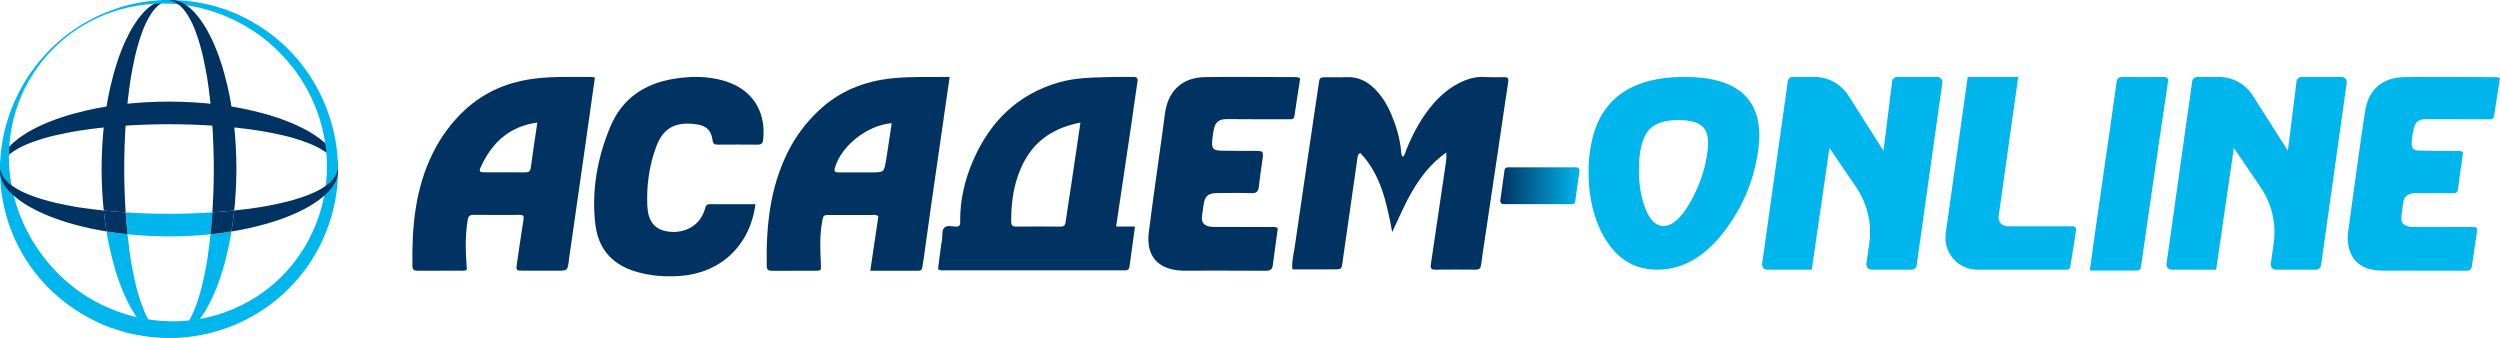 <?xml version="1.0" encoding="UTF-8"?> <svg xmlns="http://www.w3.org/2000/svg" xmlns:xlink="http://www.w3.org/1999/xlink" version="1.0" id="Слой_1" x="0px" y="0px" viewBox="0 0 541.668 73.239" style="enable-background:new 0 0 541.668 73.239;" xml:space="preserve"> <style type="text/css"> .st0{fill:#003362;} .st1{fill:#00B6ED;} .st2{fill:url(#SVGID_1_);} </style> <g> <path class="st0" d="M325.967,16.723c-1.449,0.017-2.903,0.043-4.348-0.042c-2.096-0.123-3.972,0.508-5.775,1.472 c-1.969,1.053-3.647,2.467-5.122,4.133c-2.623,2.962-4.468,6.387-5.964,10.021c-0.233,0.566-0.325,1.202-0.777,1.677 c-0.435-0.401-0.376-0.935-0.427-1.423c-0.284-2.718-1.045-5.307-2.113-7.81c-0.771-1.806-1.751-3.493-3.068-4.962 c-1.811-2.021-3.975-3.24-6.798-3.074c-1.382,0.081-2.773,0.003-4.16,0.017c-1.495,0.015-1.482,0.026-1.708,1.564 c-1.737,11.774-3.498,23.544-5.199,35.323c-0.219,1.519-0.678,3.038-0.478,4.748c3.102,0,6.118,0.008,9.134-0.003 c1.472-0.005,1.474-0.02,1.73-1.539c0.052-0.31,0.07-0.626,0.115-0.938c1.043-7.293,2.086-14.587,3.137-21.879 c0.042-0.295,0.076-0.624,0.606-0.849c4.508,4.769,5.71,10.924,6.894,17.127c1.508-3.194,2.828-6.393,4.635-9.35 c1.812-2.965,3.918-5.666,7.081-7.889c0.097,1.228-0.071,2.092-0.199,2.961c-1.047,7.102-2.08,14.207-3.147,21.306 c-0.128,0.853,0.147,1.119,0.974,1.111c2.9-0.027,5.8-0.025,8.7-0.002c0.76,0.006,1.128-0.236,1.22-1.049 c0.199-1.751,0.495-3.491,0.755-5.235c1.086-7.287,2.176-14.573,3.259-21.86c0.62-4.173,1.213-8.351,1.862-12.52 C326.9,17.01,326.744,16.714,325.967,16.723z"></path> <path class="st0" d="M245.493,16.666c-1.449,0.032-2.9-0.025-4.348,0.014c-3.964,0.107-7.947,0.071-11.806,1.196 c-8.98,2.617-14.921,8.588-18.545,17.016c-1.755,4.08-2.773,8.358-2.755,12.838c0.003,0.687,0.143,1.426-0.989,1.369 c-0.802-0.04-1.775-0.333-2.384,0.174c-0.689,0.574-0.404,1.652-0.545,2.5c-0.367,2.201-0.605,4.425-0.885,6.568 c0.592,0.323,1.042,0.233,1.474,0.233c12.731,0.005,25.462,0.004,38.193,0.004c0.315,0,0.63-0.015,0.945-0.005 c0.547,0.017,0.8-0.279,0.87-0.784c0.391-2.846,0.782-5.692,1.197-8.708c-1.411,0-2.654,0-4.089,0 c1.118-7.508,2.2-14.729,3.267-21.951c0.46-3.114,0.857-6.238,1.351-9.347C246.581,16.909,246.323,16.648,245.493,16.666z M232.142,39.772c-0.409,2.738-0.858,5.47-1.237,8.212c-0.1,0.724-0.269,1.123-1.119,1.112c-3.212-0.04-6.425-0.039-9.637-0.001 c-0.864,0.01-1.05-0.363-1.055-1.129c-0.03-4.533,0.65-8.925,2.798-12.966c2.538-4.774,6.658-7.353,12.205-8.447 C233.41,31.203,232.782,35.488,232.142,39.772z"></path> <path class="st0" d="M193.324,16.963c-6.155,0.636-11.566,2.818-16.085,7.136c-2.723,2.602-4.922,5.567-6.588,8.925 c-3.861,7.782-4.681,16.127-4.521,24.654c0.017,0.908,0.485,0.995,1.199,0.991c3.026-0.018,6.052-0.015,9.078-0.005 c1.643,0.005,1.512-0.029,1.441-1.591c-0.137-3.022-0.276-6.045,0.283-9.048c0.266-1.427,0.245-1.443,1.78-1.447 c2.963-0.008,5.926-0.01,8.888,0.006c0.481,0.003,1.006-0.161,1.512,0.289c-0.569,3.845-1.145,7.739-1.744,11.785 c3.595,0,6.991-0.002,10.386,0.002c0.51,0.001,0.824-0.163,0.877-0.734c0.052-0.563,0.198-1.116,0.277-1.677 c0.56-3.991,1.1-7.985,1.672-11.975c1.304-9.099,2.623-18.195,3.982-27.608C201.491,16.739,197.411,16.541,193.324,16.963z M191.985,34.693c-0.437,2.662-0.462,2.658-3.221,2.658c-2.333,0-4.666-0.006-6.998,0.002c-0.655,0.002-1.127-0.066-0.883-0.945 c1.319-4.756,7.018-9.32,12.324-9.715C192.798,29.384,192.42,32.043,191.985,34.693z"></path> <path class="st0" d="M127.909,16.667c-3.907,0.04-7.815-0.137-11.715,0.318c-5.867,0.684-11.073,2.776-15.453,6.826 c-2.91,2.691-5.2,5.827-6.955,9.356c-3.845,7.73-4.562,16.034-4.43,24.491c0.014,0.881,0.494,1.006,1.223,1.001 c3.027-0.021,6.054-0.002,9.081-0.015c0.489-0.002,1.013,0.139,1.49-0.24c-0.251-3.562-0.416-7.14,0.176-10.715 c0.145-0.877,0.479-1.151,1.338-1.14c2.963,0.04,5.928,0.005,8.891,0.023c0.616,0.004,1.261-0.16,1.844,0.181 c0.12,0.518-0.002,1.012-0.077,1.51c-0.443,2.927-0.901,5.852-1.318,8.783c-0.224,1.573-0.191,1.593,1.346,1.601 c2.459,0.013,4.919,0.004,7.378,0.003c2.227,0,2.227-0.001,2.525-2.147c0.026-0.187,0.033-0.377,0.06-0.564 c1.082-7.545,2.169-15.09,3.247-22.636c0.783-5.484,1.554-10.97,2.34-16.519C128.519,16.738,128.214,16.664,127.909,16.667z M115.006,36.319c-0.108,0.82-0.484,1.035-1.232,1.03c-2.954-0.022-5.908,0.007-8.862-0.018c-1.012-0.009-1.165-0.209-0.751-1.115 c2.382-5.223,6.075-8.82,12.26-9.664C115.916,29.991,115.426,33.151,115.006,36.319z"></path> <path class="st0" d="M156.599,17.424c-3.535-0.973-7.103-0.927-10.684-0.332c-6.363,1.057-11.145,4.316-13.67,10.345 c-2.815,6.722-4.089,13.758-3.267,21.052c0.585,5.198,3.43,8.667,8.475,10.261c3.234,1.022,6.549,1.274,9.904,1.034 c8.82-0.631,15.155-6.61,16.324-15.535c-3.347,0-6.671,0.001-9.996-0.001c-0.534,0-0.751,0.281-0.877,0.782 c-0.216,0.857-0.582,1.664-1.091,2.395c-1.602,2.304-4.745,3.348-7.763,2.582c-2.305-0.585-3.575-2.303-3.705-5.492 c-0.178-4.379,0.409-8.688,1.954-12.803c1.66-4.419,4.67-5.395,8.898-4.749c1.995,0.305,3.018,1.375,3.272,3.346 c0.109,0.848,0.442,1.036,1.191,1.03c2.837-0.023,5.674-0.029,8.511,0.002c0.848,0.009,1.206-0.247,1.296-1.157 C165.994,23.851,162.766,19.121,156.599,17.424z"></path> <path class="st0" d="M262.959,28.195c0.292-1.692,1.091-2.381,2.82-2.385c2.396-0.006,4.792,0.023,7.189,0.031 c2.144,0.007,4.288,0.004,6.432,0.007c0.523,0.001,0.959-0.008,1.062-0.731c0.388-2.735,0.835-5.461,1.244-8.091 c-0.411-0.334-0.73-0.317-1.044-0.318c-6.495-0.01-12.991-0.085-19.485-0.006c-5.01,0.061-8.093,2.93-8.77,7.897 c-0.196,1.436-0.377,2.873-0.574,4.309c-0.978,7.115-2.015,14.222-2.922,21.345c-0.655,5.145,1.881,8.084,7.018,8.38 c0.126,0.007,0.252,0.008,0.378,0.008c5.991,0.001,11.982-0.02,17.973,0.023c0.951,0.007,1.377-0.293,1.496-1.224 c0.341-2.676,0.725-5.347,1.087-7.977c-0.517-0.403-1.04-0.279-1.531-0.28c-3.847-0.01-7.694-0.002-11.54-0.009 c-0.566-0.001-1.144,0.022-1.694-0.083c-1.323-0.252-1.815-0.948-1.667-2.274c0.084-0.751,0.221-1.495,0.315-2.245 c0.262-2.103,0.924-2.72,3.066-2.738c2.459-0.021,4.921-0.058,7.377,0.019c1.068,0.034,1.44-0.392,1.551-1.369 c0.213-1.877,0.486-3.748,0.752-5.619c0.308-2.168,0.316-2.163-1.893-2.171c-2.333-0.008-4.667,0.006-6.999-0.047 c-1.751-0.04-2.085-0.439-1.957-2.208C262.694,29.687,262.831,28.94,262.959,28.195z"></path> <path class="st1" d="M468.721,16.672c-2.898,0.042-5.797,0.051-8.694-0.006c-0.957-0.019-1.338,0.308-1.461,1.243 c-0.477,3.619-1.008,7.231-1.527,10.844c-1.101,7.662-2.212,15.323-3.309,22.986c-0.318,2.224-0.604,4.453-0.93,6.869 c3.518,0,6.845-0.012,10.172,0.008c0.81,0.005,0.862-0.507,0.946-1.102c0.499-3.552,1.012-7.103,1.531-10.653 c1.409-9.653,2.809-19.307,4.255-28.954C469.84,16.991,469.693,16.658,468.721,16.672z"></path> <path class="st1" d="M521.062,16.701c-4.906,0.059-7.922,2.671-8.656,7.539c-1.202,7.974-2.259,15.97-3.366,23.958 c-0.19,1.37-0.474,2.729-0.343,4.134c0.312,3.335,2.165,5.507,5.246,6.063c0.62,0.112,1.25,0.228,1.876,0.23 c6.181,0.018,12.362-0.001,18.542,0.03c0.921,0.005,1.154-0.39,1.257-1.22c0.281-2.249,0.675-4.485,0.992-6.73 c0.212-1.501,0.187-1.521-1.443-1.526c-3.847-0.011-7.694-0.001-11.542-0.007c-0.627-0.001-1.256,0.053-1.876-0.14 c-1.183-0.37-1.55-0.815-1.451-2.065c0.084-1.066,0.289-2.122,0.414-3.186c0.133-1.12,0.878-1.634,1.861-1.859 c0.483-0.111,1.001-0.089,1.504-0.09c2.397-0.008,4.793,0.003,7.19-0.01c0.536-0.003,1.165,0.149,1.277-0.713 c0.357-2.735,0.745-5.467,1.12-8.201c-0.752-0.313-1.388-0.203-2.008-0.209c-2.459-0.026-4.92,0.004-7.378-0.064 c-1.445-0.04-1.831-0.469-1.742-1.853c0.065-1.002,0.209-2.012,0.448-2.987c0.346-1.41,1.116-1.963,2.578-1.986 c1.135-0.018,2.27,0.009,3.405,0.013c3.343,0.01,6.685,0.019,10.028,0.026c0.624,0.001,1.271,0.111,1.407-0.819 c0.391-2.677,0.827-5.347,1.265-8.151c-0.382-0.086-0.561-0.161-0.741-0.162C534.306,16.698,527.683,16.621,521.062,16.701z"></path> <path class="st1" d="M344.52,32.576c0.685-4.83,2.48-8.568,5.385-11.211c3.46-3.133,8.47-4.7,15.029-4.7 c5.809,0,10.053,1.208,12.729,3.623c2.35,2.123,3.525,5.141,3.525,9.057c0,0.947-0.082,2.024-0.245,3.232 c-0.881,6.201-3.166,11.831-6.853,16.889c-4.341,5.973-9.351,8.959-15.029,8.959c-4.895,0-8.698-2.301-11.407-6.903 c-2.317-3.949-3.475-8.73-3.475-14.344c0-0.685,0.024-1.403,0.073-2.154C344.3,34.273,344.389,33.457,344.52,32.576z M369.928,33.066c0.098-0.783,0.147-1.485,0.147-2.105c0-1.795-0.506-3.068-1.517-3.819c-1.012-0.75-2.644-1.126-4.896-1.126 c-2.611,0-4.553,0.522-5.825,1.567c-1.273,1.045-2.105,2.872-2.497,5.483c-0.098,0.588-0.164,1.33-0.196,2.228 c-0.033,0.898-0.049,1.412-0.049,1.542c0,3.264,0.489,6.103,1.468,8.518c0.98,2.416,2.268,3.623,3.868,3.623 c1.892,0,3.818-1.714,5.777-5.141C368.166,40.409,369.405,36.82,369.928,33.066z"></path> <path class="st1" d="M434.911,49.02h14.193c0.446,0,0.786,0.398,0.716,0.838l-1.257,7.955c-0.056,0.352-0.359,0.612-0.716,0.612 h-19.42c-4.207,0-7.442-3.722-6.855-7.888l4.768-33.871h10.938l-4.245,30.193C432.872,48,433.758,49.02,434.911,49.02z"></path> <path class="st1" d="M414.182,58.425h-8.708c-0.671,0-1.187-0.594-1.093-1.258l0.629-4.461c0.599-4.246-0.405-8.564-2.817-12.11 l-5.811-8.545l-3.833,26.374h-9.668c-0.671,0-1.187-0.593-1.093-1.258l5.567-39.551c0.077-0.545,0.543-0.95,1.093-0.95h4.67 c2.988,0,5.768,1.527,7.371,4.049l7.598,11.952l1.873-15.033c0.069-0.553,0.539-0.967,1.095-0.967h8.693 c0.671,0,1.187,0.593,1.093,1.258l-5.568,39.551C415.198,58.019,414.732,58.425,414.182,58.425z"></path> <path class="st1" d="M501.803,58.425h-8.708c-0.671,0-1.187-0.594-1.093-1.258l0.629-4.461c0.599-4.246-0.405-8.564-2.817-12.11 l-5.811-8.545l-3.833,26.374h-9.668c-0.671,0-1.187-0.593-1.093-1.258l5.567-39.551c0.077-0.545,0.543-0.95,1.093-0.95h4.67 c2.988,0,5.768,1.527,7.371,4.049l7.598,11.952l1.873-15.033c0.069-0.553,0.539-0.967,1.095-0.967h8.693 c0.671,0,1.187,0.593,1.093,1.258l-5.568,39.551C502.82,58.019,502.354,58.425,501.803,58.425z"></path> <linearGradient id="SVGID_1_" gradientUnits="userSpaceOnUse" x1="325.06" y1="40.244" x2="342.228" y2="40.244"> <stop offset="0.01" style="stop-color:#003362"></stop> <stop offset="0.995" style="stop-color:#00B6ED"></stop> </linearGradient> <path class="st2" d="M340.623,44.235h-14.88c-0.414,0-0.733-0.366-0.676-0.776l0.92-6.616c0.047-0.337,0.335-0.589,0.676-0.589 h14.884c0.414,0,0.733,0.366,0.676,0.777l-0.923,6.616C341.251,43.984,340.963,44.235,340.623,44.235z"></path> <path class="st0" d="M26.911,36.619c0.007-6.633,0.414-13.27,1.437-19.799c0.562-3.247,1.227-6.495,2.348-9.563 c0.532-1.546,1.216-3.029,2.11-4.367c0.897-1.302,2.083-2.547,3.811-2.828c-0.852-0.145-1.773,0.038-2.598,0.405 C33.195,0.847,32.462,1.397,31.79,2c-1.334,1.227-2.351,2.718-3.259,4.237c-1.75,3.085-2.98,6.397-3.903,9.761 c-1.866,6.734-2.591,13.696-2.617,20.622c0.008,2.998,0.16,6.001,0.468,8.991c1.579,0.165,3.161,0.302,4.747,0.406 C27.02,42.891,26.917,39.755,26.911,36.619z"></path> <path class="st0" d="M73.175,36.619c-0.281-1.727-1.527-2.914-2.828-3.811c-1.338-0.894-2.821-1.578-4.367-2.11 c-3.068-1.121-6.316-1.786-9.563-2.348c-6.529-1.023-13.166-1.43-19.799-1.437c-6.633,0.014-13.269,0.42-19.798,1.445 c-3.247,0.561-6.494,1.227-9.562,2.347c-1.546,0.531-3.03,1.213-4.367,2.107c-1.302,0.896-2.548,2.081-2.831,3.808 c-0.146-0.852,0.036-1.774,0.403-2.6c0.38-0.824,0.93-1.558,1.533-2.23c1.228-1.334,2.718-2.353,4.237-3.262 c3.086-1.751,6.398-2.98,9.762-3.904c6.735-1.865,13.698-2.591,20.623-2.61c6.926,0.026,13.888,0.751,20.622,2.617 c3.364,0.923,6.675,2.153,9.761,3.903c1.519,0.908,3.01,1.925,4.237,3.259c0.603,0.671,1.153,1.404,1.533,2.229 C73.137,34.846,73.319,35.767,73.175,36.619z"></path> <path class="st1" d="M11.09,10.481C17.747,3.922,26.969,0.015,36.393,0.002c4.7-0.049,9.431,0.821,13.831,2.583 c4.397,1.77,8.45,4.416,11.882,7.724c6.832,6.663,10.957,16.078,11.116,25.705c0.257,9.619-3.553,19.317-10.378,26.221 c-6.752,6.971-16.44,11.053-26.227,11.003c-4.884-0.024-9.777-0.989-14.291-2.891c-4.504-1.924-8.615-4.739-12.057-8.201 c-3.394-3.509-6.106-7.676-7.848-12.205c-1.74-4.529-2.535-9.374-2.407-14.151C0.24,26.201,4.429,17.022,11.09,10.481z M11.35,10.741c-3.227,3.317-5.772,7.282-7.362,11.592C2.402,26.645,1.747,31.252,1.98,35.77 c0.461,9.074,4.577,17.617,10.888,23.778c3.15,3.101,6.878,5.594,10.943,7.282c4.048,1.722,8.428,2.692,12.843,2.77 c8.84,0.265,17.735-3.192,24.11-9.444c6.398-6.223,10.127-15.109,10.069-24.117c0.028-9.006-3.655-17.96-10.027-24.43 C54.507,5.076,45.598,1.065,36.385,0.774c-4.597-0.127-9.241,0.653-13.546,2.35C18.534,4.825,14.608,7.456,11.35,10.741z"></path> <path class="st0" d="M16.818,44.888c-3.247-0.562-6.495-1.227-9.563-2.348c-1.546-0.532-3.029-1.216-4.367-2.11 c-1.302-0.897-2.547-2.084-2.828-3.811c-0.145,0.852,0.038,1.773,0.405,2.598c0.38,0.824,0.93,1.557,1.533,2.229 c1.227,1.334,2.718,2.351,4.237,3.259c3.085,1.75,6.397,2.98,9.761,3.903c2.337,0.648,4.703,1.15,7.084,1.541 c-0.247-1.507-0.444-3.021-0.601-4.539C20.585,45.413,18.696,45.183,16.818,44.888z"></path> <path class="st1" d="M27.226,46.016c0.104,1.583,0.241,3.161,0.406,4.737c2.988,0.309,5.99,0.461,8.985,0.472 c2.998-0.008,6.001-0.16,8.991-0.468c0.165-1.579,0.302-3.161,0.406-4.747c-3.125,0.206-6.261,0.309-9.397,0.315 C33.483,46.322,30.35,46.221,27.226,46.016z"></path> <path class="st0" d="M73.175,36.619c-0.283,1.727-1.529,2.912-2.831,3.808c-1.338,0.894-2.821,1.576-4.367,2.107 c-3.068,1.12-6.315,1.786-9.562,2.347c-1.879,0.295-3.769,0.526-5.664,0.723c-0.157,1.522-0.355,3.04-0.604,4.552 c2.384-0.391,4.753-0.893,7.093-1.541c3.364-0.924,6.676-2.153,9.762-3.905c1.519-0.908,3.009-1.927,4.237-3.262 c0.603-0.672,1.152-1.406,1.533-2.23C73.138,38.393,73.32,37.472,73.175,36.619z"></path> <path class="st1" d="M44.886,56.419c-0.562,3.247-1.227,6.495-2.348,9.563c-0.532,1.546-1.216,3.029-2.11,4.367 c-0.897,1.302-2.084,2.547-3.811,2.828c0.852,0.145,1.773-0.038,2.598-0.405c0.824-0.38,1.557-0.93,2.229-1.533 c1.334-1.227,2.351-2.718,3.259-4.237c1.75-3.085,2.98-6.397,3.903-9.761c0.648-2.337,1.15-4.703,1.541-7.084 c-1.507,0.247-3.021,0.444-4.539,0.601C45.411,52.651,45.18,54.54,44.886,56.419z"></path> <path class="st0" d="M40.425,2.893c0.894,1.338,1.576,2.821,2.107,4.367c1.12,3.068,1.786,6.315,2.347,9.562 c1.025,6.528,1.43,13.165,1.445,19.798c-0.003,3.134-0.105,6.267-0.31,9.391c1.583-0.104,3.162-0.241,4.737-0.406 c0.309-2.988,0.461-5.99,0.472-8.985c-0.019-6.926-0.745-13.888-2.61-20.623c-0.924-3.364-2.153-6.676-3.905-9.762 c-0.908-1.519-1.927-3.009-3.262-4.237c-0.672-0.603-1.406-1.152-2.23-1.533c-0.826-0.367-1.747-0.549-2.6-0.403 C38.344,0.345,39.529,1.591,40.425,2.893z"></path> <path class="st0" d="M46.014,46.01c-0.104,1.586-0.241,3.168-0.406,4.747c1.518-0.156,3.031-0.354,4.539-0.601 c0.248-1.512,0.446-3.03,0.604-4.552C49.175,45.769,47.596,45.906,46.014,46.01z"></path> <path class="st1" d="M32.809,70.346c-0.894-1.338-1.576-2.821-2.107-4.367c-1.12-3.068-1.786-6.315-2.347-9.562 c-0.295-1.879-0.526-3.769-0.723-5.664c-1.522-0.157-3.04-0.355-4.552-0.604c0.391,2.384,0.893,4.753,1.541,7.093 c0.924,3.364,2.153,6.676,3.904,9.762c0.909,1.519,1.928,3.009,3.262,4.237c0.672,0.603,1.406,1.152,2.23,1.533 c0.826,0.367,1.747,0.549,2.6,0.403C34.89,72.894,33.705,71.648,32.809,70.346z"></path> <path class="st0" d="M27.226,46.016c-1.586-0.104-3.168-0.241-4.747-0.406c0.156,1.518,0.354,3.031,0.601,4.539 c1.512,0.248,3.03,0.446,4.552,0.604C27.467,49.178,27.33,47.599,27.226,46.016z"></path> </g> <g> </g> <g> </g> <g> </g> <g> </g> <g> </g> <g> </g> </svg> 
